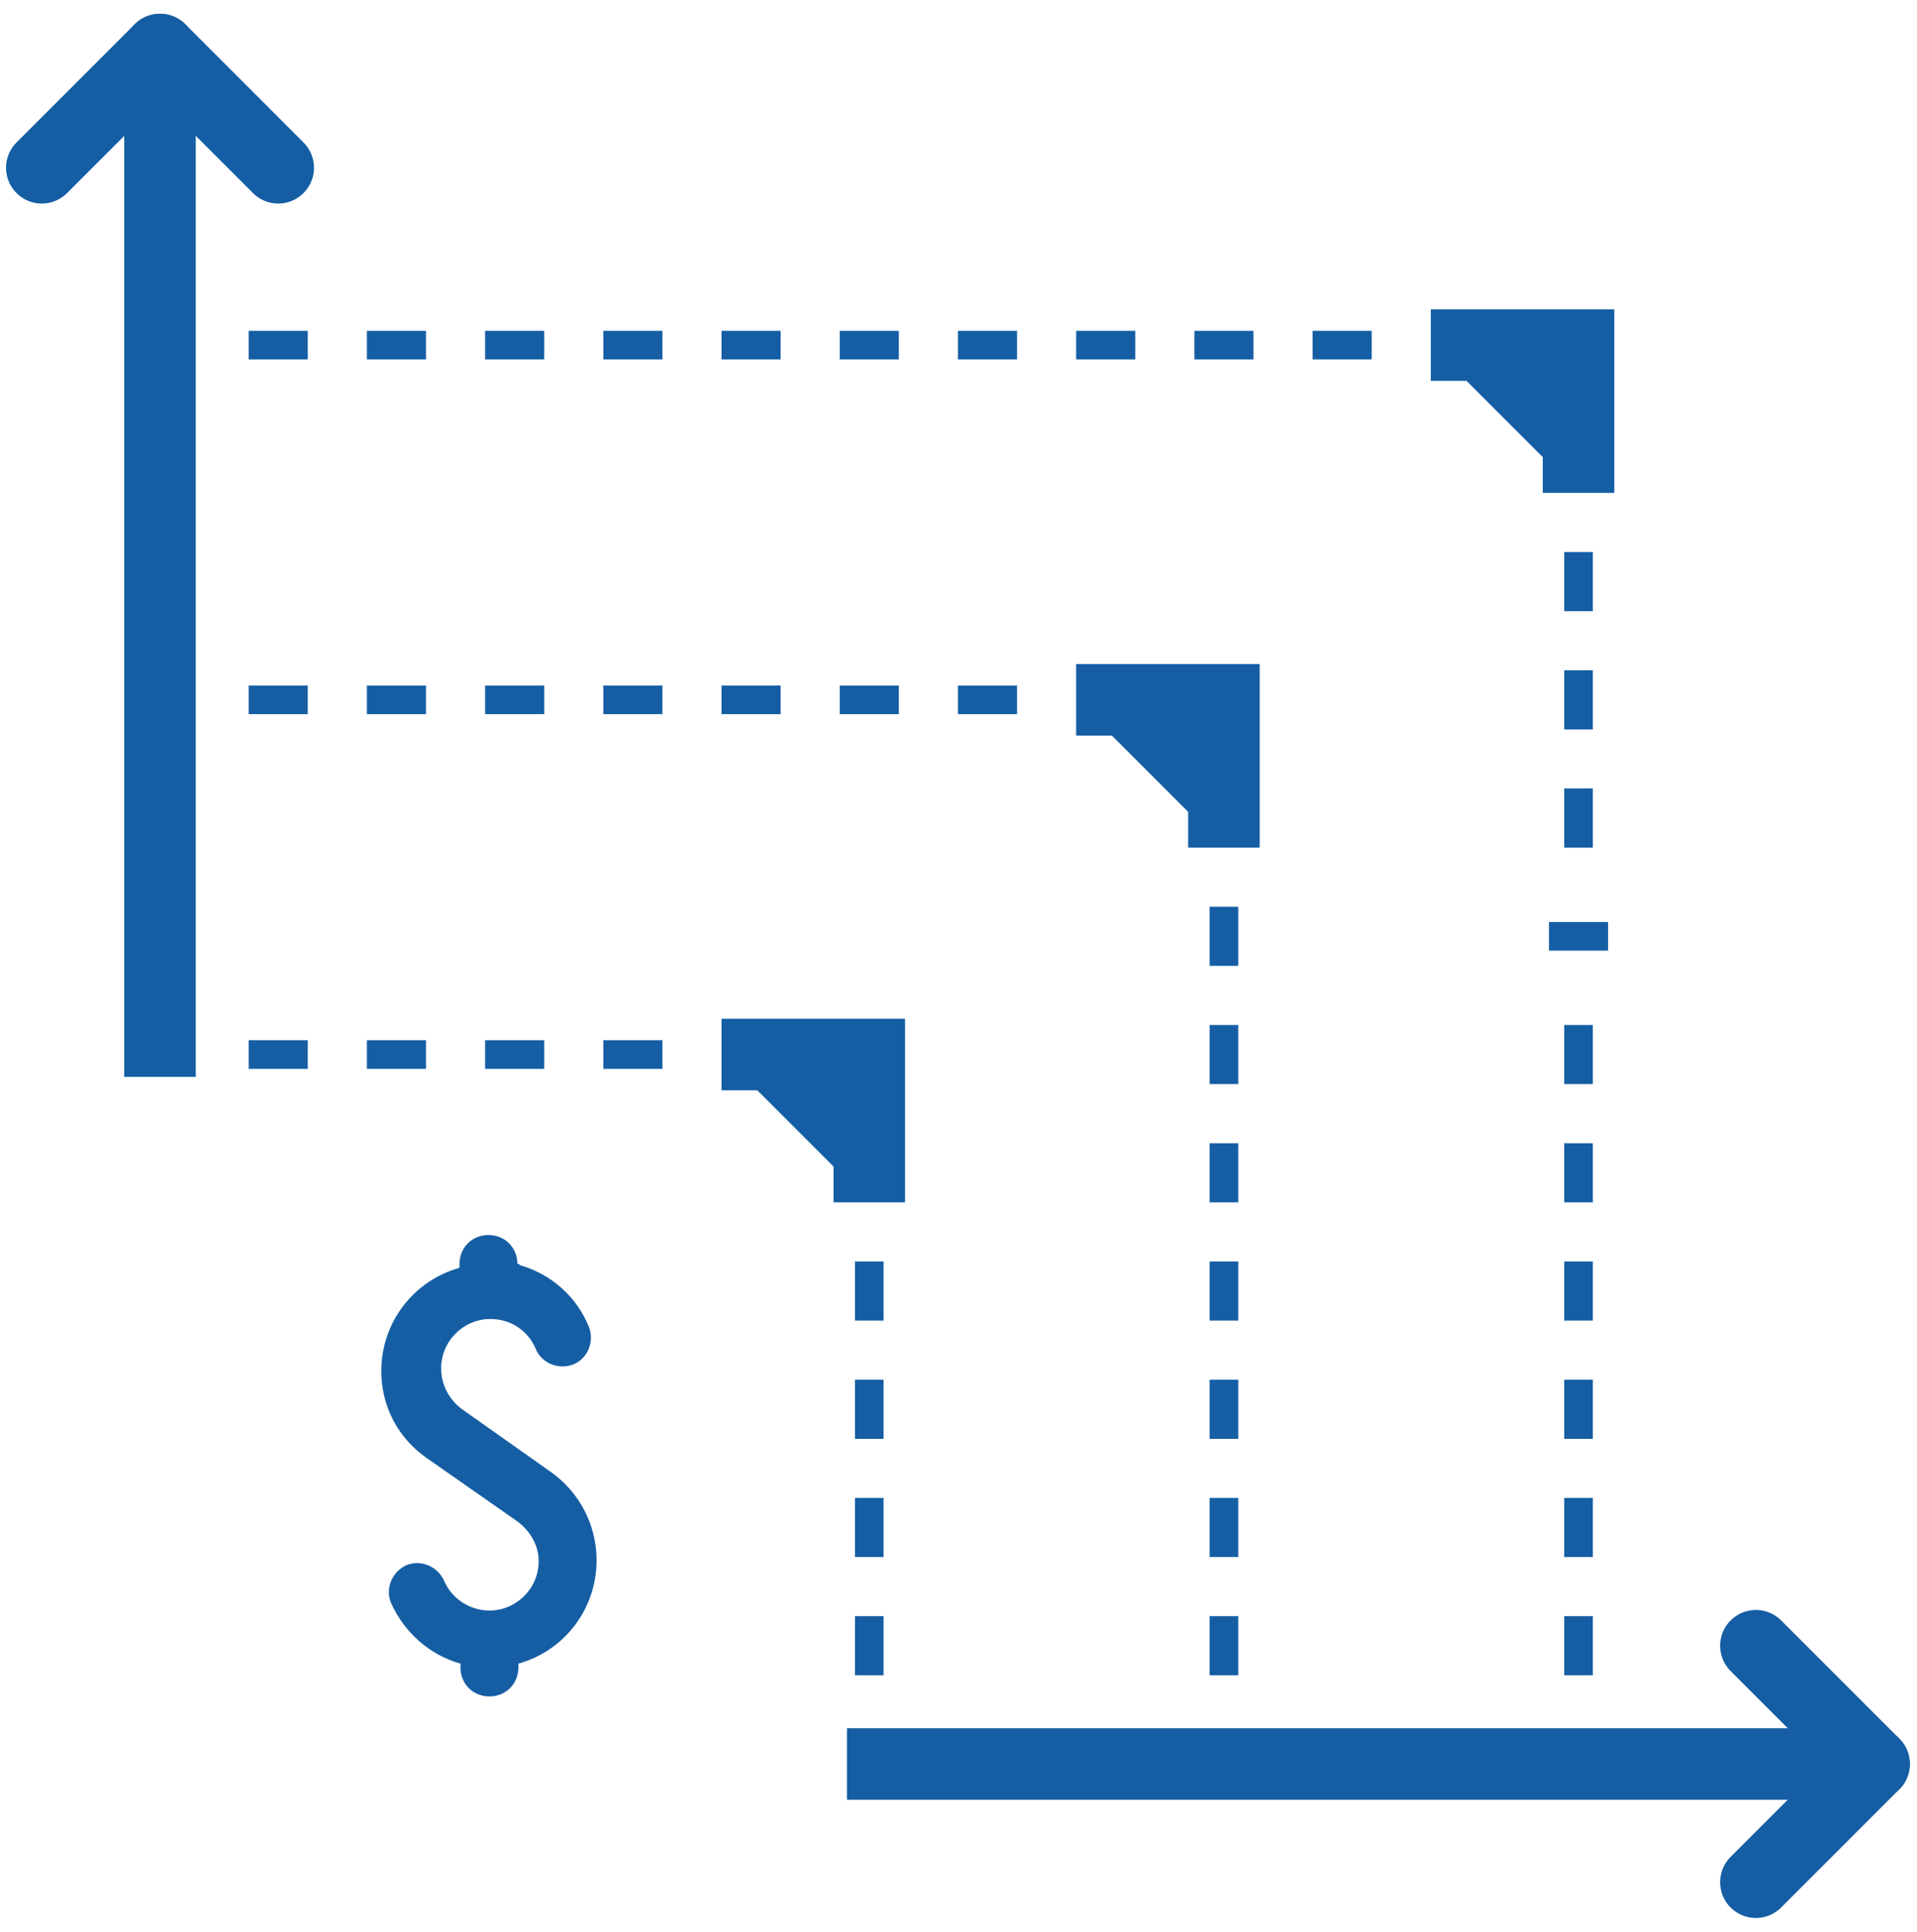 <svg width="134" height="135" viewBox="0 0 134 135" fill="none" xmlns="http://www.w3.org/2000/svg">
<path d="M59.202 123.276H131" stroke="#155EA4" stroke-width="5" stroke-miterlimit="10"/>
<path d="M36.168 88.334C36.168 87.187 35.291 86.31 34.144 86.31C32.996 86.31 32.119 87.187 32.119 88.334V88.604C28.947 89.481 26.653 92.382 26.653 95.822C26.653 98.251 27.8 100.477 29.825 101.894L36.1 106.279C37.045 106.953 37.653 107.965 37.653 109.112C37.653 111.001 36.1 112.553 34.211 112.553C32.861 112.553 31.579 111.743 31.039 110.461C30.567 109.449 29.42 108.977 28.408 109.382C27.395 109.854 26.923 111.001 27.328 112.013C28.273 114.104 30.027 115.656 32.187 116.263V116.533C32.187 117.68 33.064 118.557 34.211 118.557C35.358 118.557 36.235 117.68 36.235 116.533V116.263C39.407 115.386 41.701 112.485 41.701 109.045C41.701 106.549 40.487 104.255 38.462 102.838L32.254 98.453C31.377 97.779 30.837 96.767 30.837 95.62C30.837 93.731 32.389 92.179 34.278 92.179C35.696 92.179 36.91 92.989 37.45 94.271C37.855 95.283 39.07 95.755 40.082 95.35C41.094 94.945 41.566 93.731 41.161 92.719C40.284 90.56 38.462 89.009 36.303 88.402V88.334H36.168Z" fill="#155EA4"/>
<path d="M131 123.276L122.737 131.539" stroke="#155EA4" stroke-width="5" stroke-miterlimit="10" stroke-linecap="round" stroke-linejoin="round"/>
<path d="M131 123.276L122.737 115.013" stroke="#155EA4" stroke-width="5" stroke-miterlimit="10" stroke-linecap="round" stroke-linejoin="round"/>
<path d="M11.185 75.259V3.461" stroke="#155EA4" stroke-width="5" stroke-miterlimit="10" stroke-linejoin="round"/>
<path d="M11.185 3.461L2.922 11.724" stroke="#155EA4" stroke-width="5" stroke-miterlimit="10" stroke-linecap="round" stroke-linejoin="round"/>
<path d="M11.185 3.461L19.448 11.724" stroke="#155EA4" stroke-width="5" stroke-miterlimit="10" stroke-linecap="round" stroke-linejoin="round"/>
<path d="M17.382 73.697H21.514" stroke="#155EA4" stroke-width="2" stroke-miterlimit="10" stroke-linejoin="round"/>
<path d="M25.645 73.697H29.777" stroke="#155EA4" stroke-width="2" stroke-miterlimit="10" stroke-linejoin="round"/>
<path d="M33.908 73.697H38.04" stroke="#155EA4" stroke-width="2" stroke-miterlimit="10" stroke-linejoin="round"/>
<path d="M42.172 73.697H46.303" stroke="#155EA4" stroke-width="2" stroke-miterlimit="10" stroke-linejoin="round"/>
<path d="M17.382 24.119H21.514" stroke="#155EA4" stroke-width="2" stroke-miterlimit="10" stroke-linejoin="round"/>
<path d="M25.645 24.119H29.777" stroke="#155EA4" stroke-width="2" stroke-miterlimit="10" stroke-linejoin="round"/>
<path d="M33.908 24.119H38.04" stroke="#155EA4" stroke-width="2" stroke-miterlimit="10" stroke-linejoin="round"/>
<path d="M42.172 24.119H46.303" stroke="#155EA4" stroke-width="2" stroke-miterlimit="10" stroke-linejoin="round"/>
<path d="M50.435 24.119H54.566" stroke="#155EA4" stroke-width="2" stroke-miterlimit="10" stroke-linejoin="round"/>
<path d="M58.698 24.119H62.829" stroke="#155EA4" stroke-width="2" stroke-miterlimit="10" stroke-linejoin="round"/>
<path d="M66.961 24.119H71.093" stroke="#155EA4" stroke-width="2" stroke-miterlimit="10" stroke-linejoin="round"/>
<path d="M75.224 24.119H79.356" stroke="#155EA4" stroke-width="2" stroke-miterlimit="10" stroke-linejoin="round"/>
<path d="M17.382 48.908H21.514" stroke="#155EA4" stroke-width="2" stroke-miterlimit="10" stroke-linejoin="round"/>
<path d="M25.645 48.908H29.777" stroke="#155EA4" stroke-width="2" stroke-miterlimit="10" stroke-linejoin="round"/>
<path d="M33.908 48.908H38.04" stroke="#155EA4" stroke-width="2" stroke-miterlimit="10" stroke-linejoin="round"/>
<path d="M42.172 48.908H46.303" stroke="#155EA4" stroke-width="2" stroke-miterlimit="10" stroke-linejoin="round"/>
<path d="M50.435 48.908H54.566" stroke="#155EA4" stroke-width="2" stroke-miterlimit="10" stroke-linejoin="round"/>
<path d="M58.698 48.908H62.829" stroke="#155EA4" stroke-width="2" stroke-miterlimit="10" stroke-linejoin="round"/>
<path d="M66.961 48.908H71.093" stroke="#155EA4" stroke-width="2" stroke-miterlimit="10" stroke-linejoin="round"/>
<path d="M83.487 24.119H87.619" stroke="#155EA4" stroke-width="2" stroke-miterlimit="10" stroke-linejoin="round"/>
<path d="M91.75 24.119H95.882" stroke="#155EA4" stroke-width="2" stroke-miterlimit="10" stroke-linejoin="round"/>
<path d="M60.764 88.158V92.289" stroke="#155EA4" stroke-width="2" stroke-miterlimit="10" stroke-linejoin="round"/>
<path d="M60.764 96.421V100.552" stroke="#155EA4" stroke-width="2" stroke-miterlimit="10" stroke-linejoin="round"/>
<path d="M60.764 104.684V108.816" stroke="#155EA4" stroke-width="2" stroke-miterlimit="10" stroke-linejoin="round"/>
<path d="M60.764 112.947V117.079" stroke="#155EA4" stroke-width="2" stroke-miterlimit="10" stroke-linejoin="round"/>
<path d="M85.553 79.895V84.026" stroke="#155EA4" stroke-width="2" stroke-miterlimit="10" stroke-linejoin="round"/>
<path d="M85.553 88.158V92.289" stroke="#155EA4" stroke-width="2" stroke-miterlimit="10" stroke-linejoin="round"/>
<path d="M85.553 63.368V67.5" stroke="#155EA4" stroke-width="2" stroke-miterlimit="10" stroke-linejoin="round"/>
<path d="M85.553 71.632V75.763" stroke="#155EA4" stroke-width="2" stroke-miterlimit="10" stroke-linejoin="round"/>
<path d="M85.553 96.421V100.552" stroke="#155EA4" stroke-width="2" stroke-miterlimit="10" stroke-linejoin="round"/>
<path d="M85.553 104.684V108.816" stroke="#155EA4" stroke-width="2" stroke-miterlimit="10" stroke-linejoin="round"/>
<path d="M85.553 112.947V117.079" stroke="#155EA4" stroke-width="2" stroke-miterlimit="10" stroke-linejoin="round"/>
<path d="M108.276 65.434H112.408" stroke="#155EA4" stroke-width="2" stroke-miterlimit="10" stroke-linejoin="round"/>
<path d="M110.342 71.632V75.763" stroke="#155EA4" stroke-width="2" stroke-miterlimit="10" stroke-linejoin="round"/>
<path d="M110.342 79.895V84.026" stroke="#155EA4" stroke-width="2" stroke-miterlimit="10" stroke-linejoin="round"/>
<path d="M110.342 88.158V92.289" stroke="#155EA4" stroke-width="2" stroke-miterlimit="10" stroke-linejoin="round"/>
<path d="M110.342 96.421V100.552" stroke="#155EA4" stroke-width="2" stroke-miterlimit="10" stroke-linejoin="round"/>
<path d="M110.342 104.684V108.816" stroke="#155EA4" stroke-width="2" stroke-miterlimit="10" stroke-linejoin="round"/>
<path d="M110.342 38.579V42.711" stroke="#155EA4" stroke-width="2" stroke-miterlimit="10" stroke-linejoin="round"/>
<path d="M110.342 46.842V50.974" stroke="#155EA4" stroke-width="2" stroke-miterlimit="10" stroke-linejoin="round"/>
<path d="M110.342 55.105V59.237" stroke="#155EA4" stroke-width="2" stroke-miterlimit="10" stroke-linejoin="round"/>
<path d="M110.342 112.947V117.079" stroke="#155EA4" stroke-width="2" stroke-miterlimit="10" stroke-linejoin="round"/>
<path d="M60.764 84.026V73.697H50.435" fill="#155EA4"/>
<path d="M60.764 84.026V73.697H50.435" stroke="#155EA4" stroke-width="5" stroke-miterlimit="10"/>
<path d="M85.553 59.237V48.908H75.224" fill="#155EA4"/>
<path d="M85.553 59.237V48.908H75.224" stroke="#155EA4" stroke-width="5" stroke-miterlimit="10"/>
<path d="M110.342 34.447V24.119H100.013" fill="#155EA4"/>
<path d="M110.342 34.447V24.119H100.013" stroke="#155EA4" stroke-width="5" stroke-miterlimit="10"/>
</svg>
